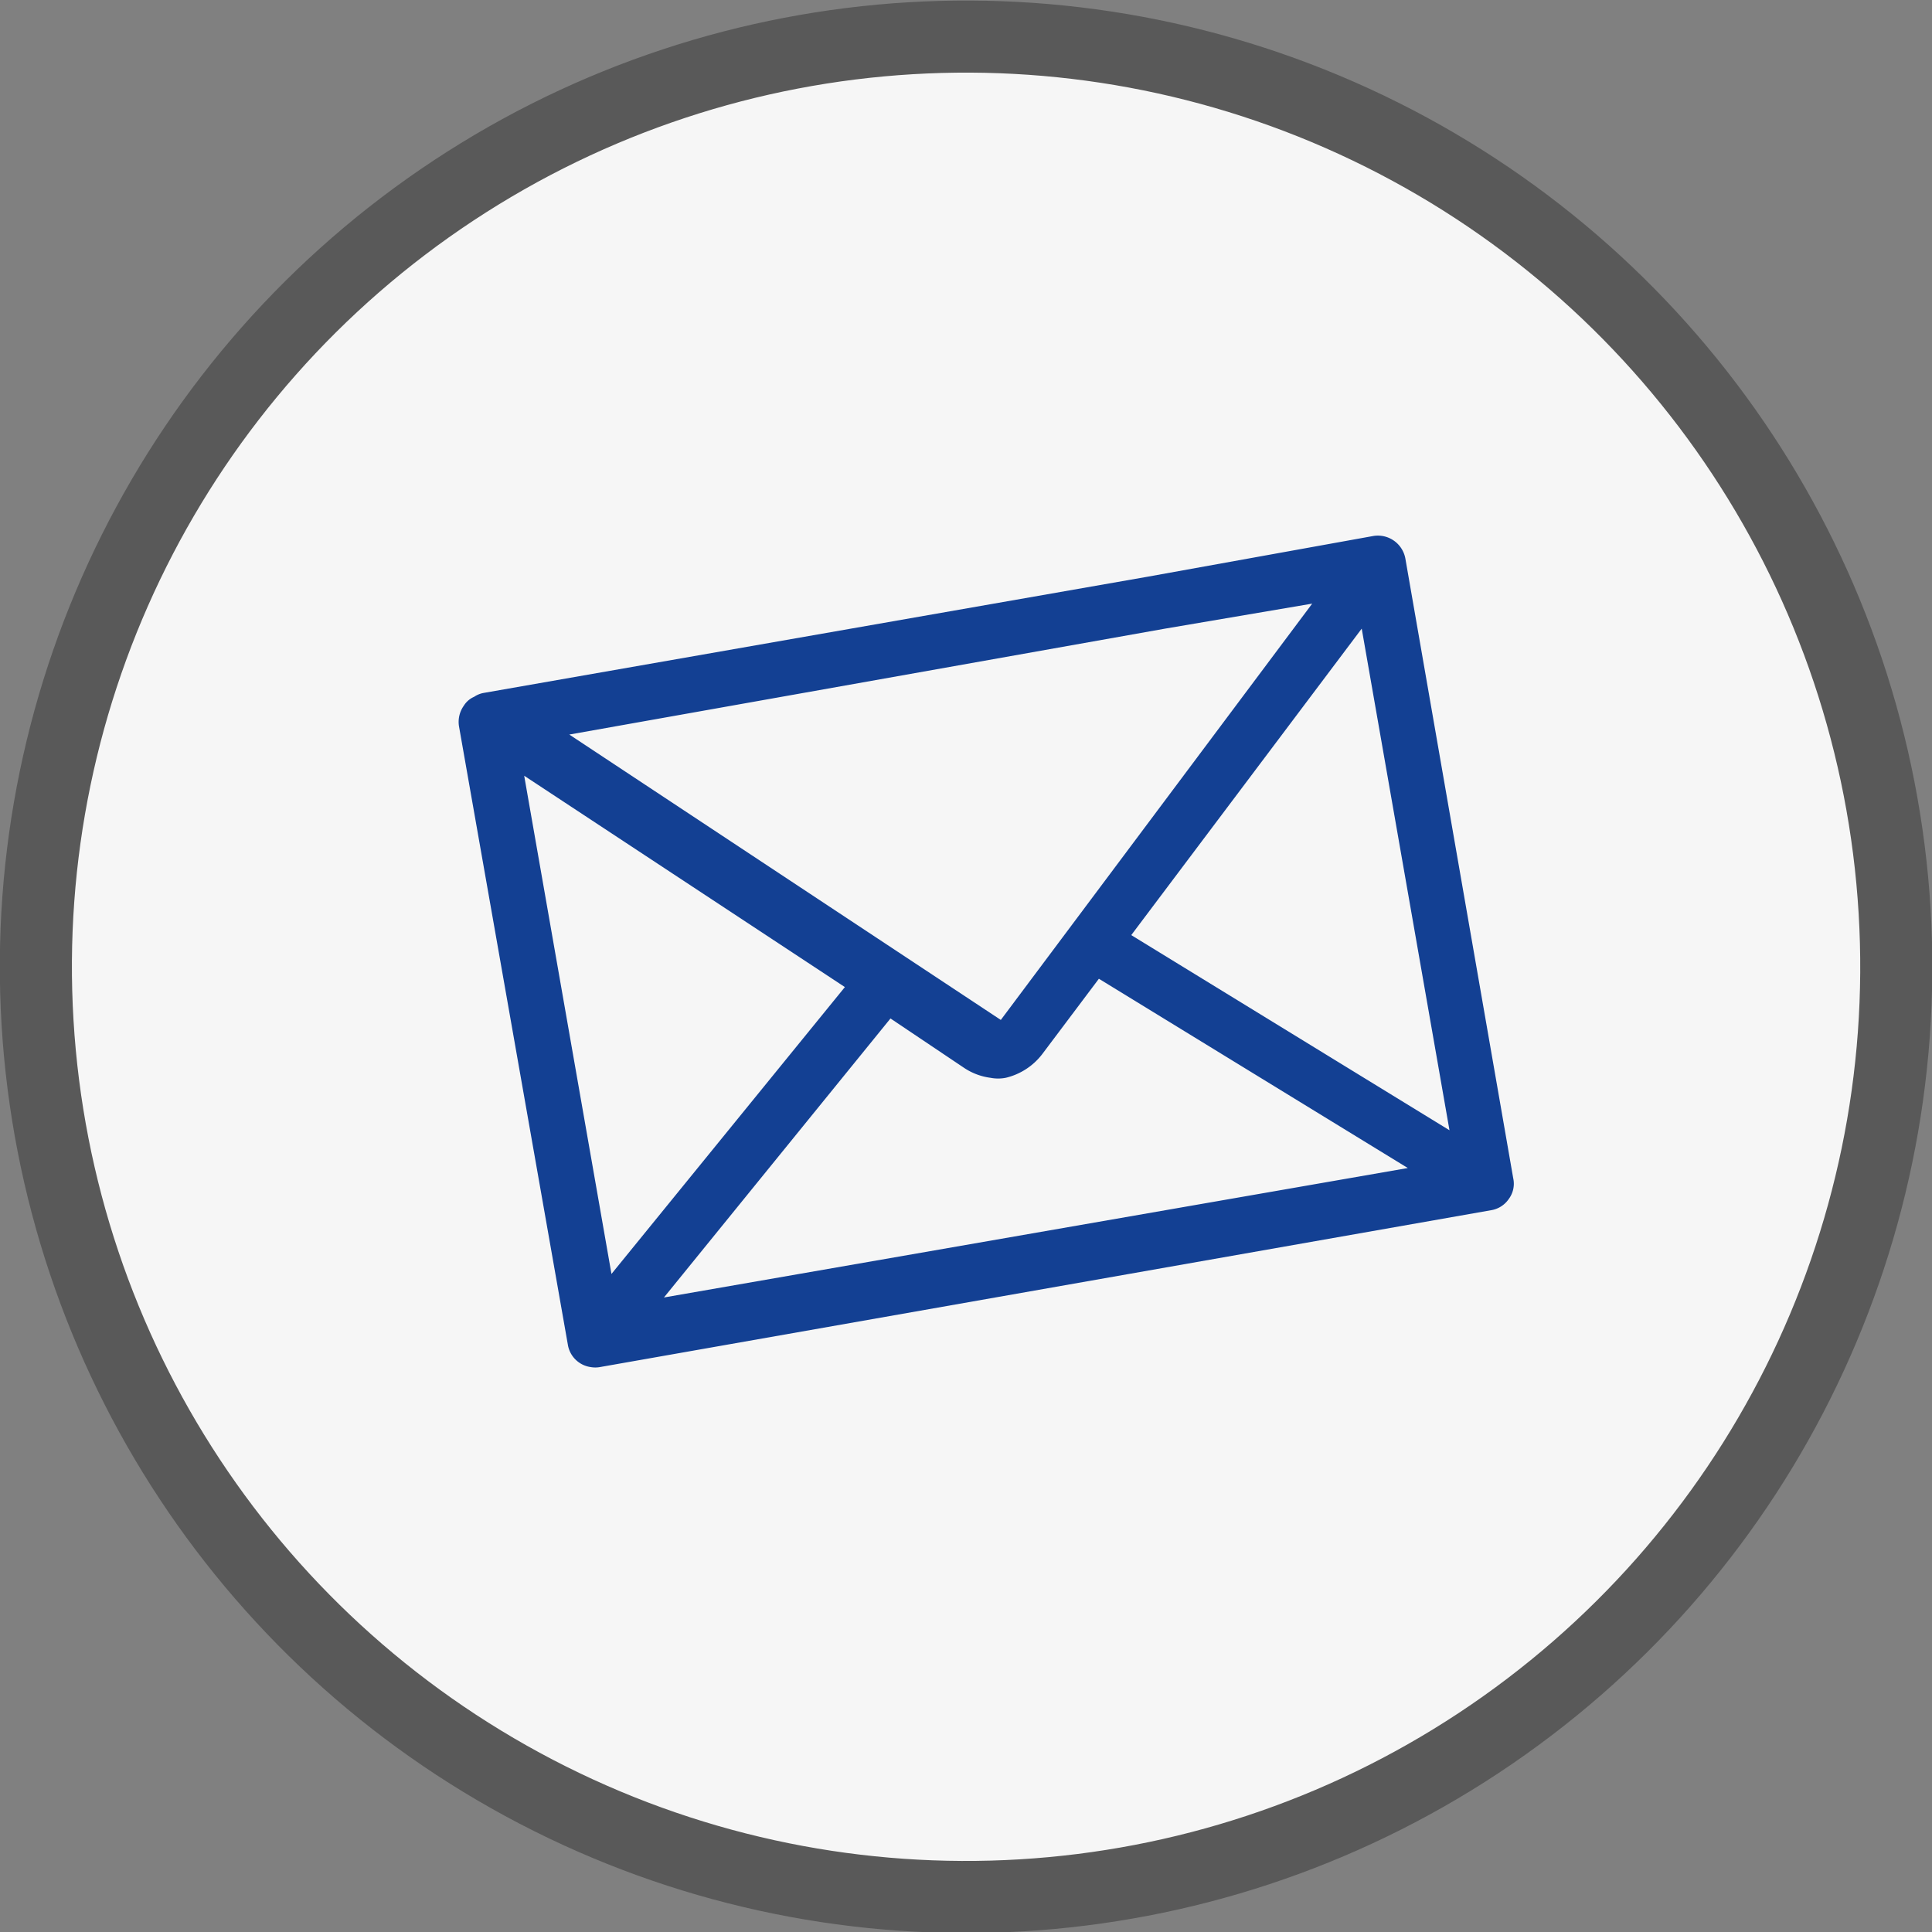 <svg id="Ebene_1" data-name="Ebene 1" xmlns="http://www.w3.org/2000/svg" viewBox="0 0 39.4 39.4"><rect x="0" y="0" width="39.4" height="39.4" fill="#808080" stroke="none"/><defs><style>.cls-1{fill:#f6f6f6;}.cls-2{fill:none;stroke:#595959;stroke-miterlimit:10;stroke-width:1.47px;}.cls-3{fill:#134093;}</style></defs><title>Unbenannt-2</title><path class="cls-1" d="M70.29,52.61a19,19,0,1,1-19,19,19,19,0,0,1,19-19" transform="translate(-50.59 -51.87)"/><circle class="cls-2" cx="70.29" cy="71.57" r="18.97" transform="translate(-75.75 50.57) rotate(-63.43)"/><path class="cls-3" d="M73.66,70.94l4.7-6.25,1.79,10.23Zm-9.53,7.39,4.62-5.69,1.49,1a1.26,1.26,0,0,0,.55.21.81.81,0,0,0,.31,0,1.32,1.32,0,0,0,.75-.49L73,71.83l6.3,3.86ZM61.28,67.69,67.82,72l-4.76,5.85Zm13.07-3,3-.51L71,72.67l0,0,0,0-8.8-5.82Zm4.9-1.43a.57.57,0,0,0-.65-.46L74,63.63,60.46,66a.5.5,0,0,0-.2.08.46.46,0,0,0-.21.18.57.57,0,0,0-.1.42l2.22,12.61a.55.55,0,0,0,.47.46.54.54,0,0,0,.18,0L81,76.55a.54.54,0,0,0,.36-.23.52.52,0,0,0,.09-.42Z" transform="translate(-50.59 -51.87)"/></svg>